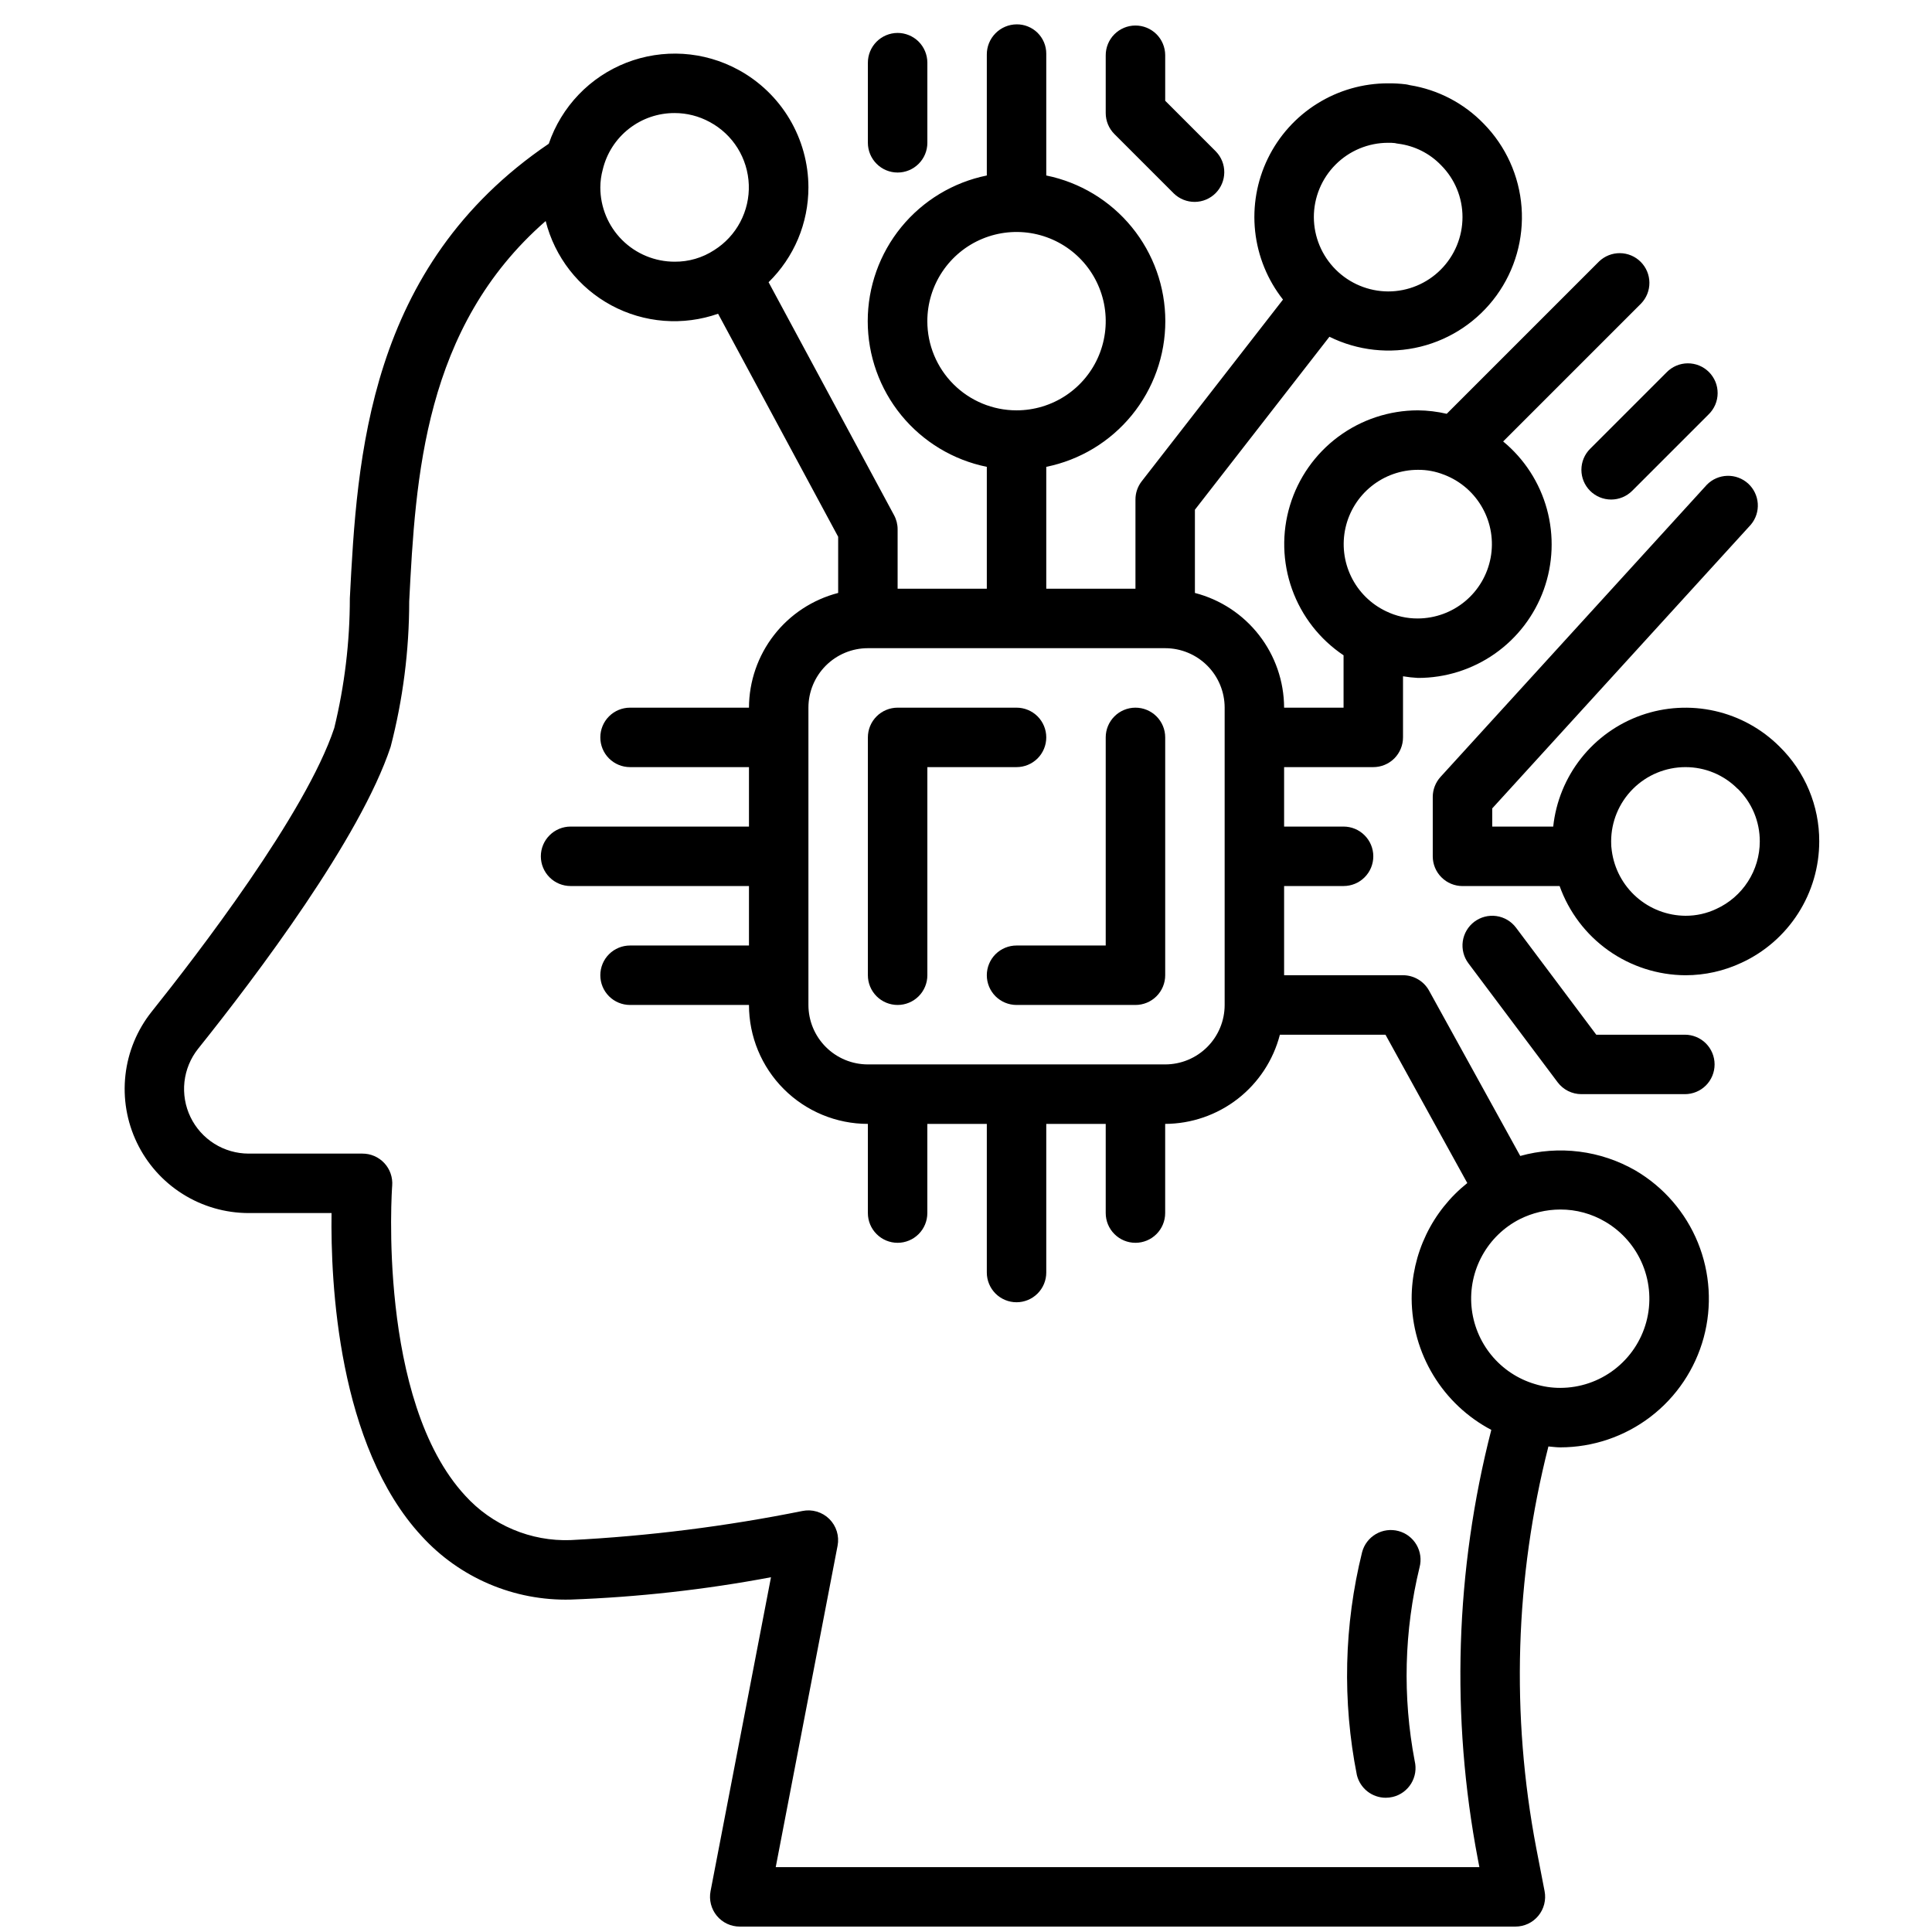 <svg width="66" height="66" viewBox="0 0 66 66" fill="none" xmlns="http://www.w3.org/2000/svg">
<path d="M55.872 39.987C55.281 39.647 54.629 39.427 53.953 39.342C53.277 39.256 52.59 39.306 51.934 39.489L48.818 33.84C48.73 33.681 48.602 33.549 48.445 33.457C48.289 33.364 48.111 33.316 47.929 33.315H43.867V30.268H45.898C46.167 30.268 46.426 30.162 46.616 29.971C46.807 29.781 46.914 29.522 46.914 29.253C46.914 28.983 46.807 28.725 46.616 28.535C46.426 28.344 46.167 28.237 45.898 28.237H43.867V26.206H46.914C47.183 26.206 47.441 26.099 47.632 25.909C47.822 25.718 47.929 25.46 47.929 25.19V23.103C48.097 23.131 48.267 23.15 48.437 23.159C49.377 23.161 50.294 22.872 51.064 22.333C51.834 21.793 52.418 21.029 52.737 20.145C53.055 19.261 53.093 18.3 52.845 17.393C52.597 16.487 52.075 15.679 51.35 15.081L56.062 10.369C56.246 10.178 56.349 9.921 56.346 9.655C56.344 9.389 56.237 9.134 56.049 8.946C55.861 8.757 55.606 8.651 55.34 8.648C55.074 8.646 54.817 8.748 54.625 8.933L49.422 14.136C49.099 14.061 48.769 14.021 48.437 14.018C47.458 14.019 46.504 14.335 45.717 14.919C44.931 15.503 44.352 16.324 44.068 17.262C43.783 18.199 43.808 19.203 44.137 20.126C44.467 21.049 45.084 21.841 45.898 22.386V24.175H43.867C43.864 23.277 43.563 22.405 43.011 21.696C42.46 20.987 41.69 20.481 40.82 20.256V17.413L45.415 11.504C46.38 11.981 47.482 12.101 48.527 11.843C49.572 11.585 50.492 10.965 51.124 10.093C51.755 9.222 52.058 8.155 51.979 7.082C51.899 6.008 51.442 4.998 50.689 4.229C50.011 3.527 49.124 3.063 48.16 2.909C48.116 2.897 48.072 2.888 48.027 2.881C47.826 2.856 47.624 2.845 47.422 2.847C46.564 2.845 45.724 3.086 44.997 3.54C44.27 3.994 43.686 4.644 43.311 5.415C42.936 6.186 42.786 7.047 42.877 7.899C42.969 8.751 43.299 9.561 43.829 10.234L39.002 16.442C38.864 16.62 38.788 16.84 38.789 17.065V20.112H35.742V15.948C36.89 15.715 37.922 15.092 38.663 14.185C39.404 13.278 39.809 12.143 39.809 10.972C39.809 9.8 39.404 8.665 38.663 7.758C37.922 6.851 36.89 6.228 35.742 5.995V1.831C35.742 1.698 35.715 1.567 35.664 1.445C35.612 1.323 35.537 1.212 35.443 1.119C35.348 1.026 35.236 0.953 35.113 0.904C34.99 0.854 34.859 0.83 34.726 0.832C34.455 0.835 34.197 0.945 34.007 1.138C33.816 1.331 33.71 1.591 33.711 1.861V5.995C32.563 6.228 31.531 6.851 30.789 7.758C30.048 8.665 29.643 9.8 29.643 10.972C29.643 12.143 30.048 13.278 30.789 14.185C31.531 15.092 32.563 15.715 33.711 15.948V20.112H30.664V18.081C30.664 17.913 30.622 17.747 30.542 17.599L26.256 9.641C26.687 9.219 27.03 8.715 27.264 8.159C27.497 7.602 27.617 7.005 27.617 6.401C27.616 5.578 27.392 4.771 26.971 4.064C26.55 3.357 25.945 2.776 25.222 2.384C24.64 2.067 23.997 1.882 23.336 1.84C22.676 1.799 22.014 1.902 21.398 2.142C20.781 2.383 20.224 2.755 19.767 3.233C19.309 3.712 18.961 4.284 18.747 4.91C12.552 9.113 12.198 15.643 11.951 20.438C11.951 21.932 11.772 23.419 11.419 24.87C10.447 27.794 6.733 32.62 5.182 34.559C4.685 35.182 4.374 35.934 4.285 36.726C4.196 37.518 4.332 38.32 4.678 39.038C5.023 39.757 5.565 40.364 6.239 40.788C6.914 41.213 7.695 41.439 8.493 41.44H11.326C11.292 43.803 11.54 49.383 14.405 52.476C15.048 53.181 15.835 53.739 16.713 54.113C17.59 54.487 18.538 54.668 19.492 54.644C21.79 54.561 24.078 54.306 26.338 53.881L24.273 64.608C24.245 64.755 24.25 64.906 24.287 65.051C24.324 65.196 24.392 65.331 24.488 65.447C24.583 65.562 24.703 65.655 24.838 65.719C24.973 65.782 25.121 65.815 25.271 65.815H51.768C51.918 65.815 52.066 65.782 52.201 65.719C52.337 65.655 52.456 65.562 52.551 65.447C52.647 65.331 52.715 65.196 52.752 65.051C52.789 64.906 52.794 64.755 52.766 64.608L52.481 63.135C51.612 58.586 51.753 53.901 52.896 49.413C53.031 49.424 53.166 49.444 53.302 49.444C54.416 49.443 55.499 49.076 56.385 48.399C57.27 47.722 57.907 46.772 58.2 45.697C58.492 44.622 58.422 43.48 58.002 42.448C57.581 41.416 56.832 40.551 55.872 39.987ZM48.437 16.05C48.743 16.047 49.046 16.104 49.33 16.217H49.336L49.354 16.226C49.904 16.441 50.361 16.842 50.647 17.359C50.934 17.875 51.031 18.475 50.922 19.056C50.813 19.636 50.506 20.161 50.052 20.539C49.599 20.917 49.028 21.125 48.437 21.128C48.06 21.131 47.688 21.046 47.349 20.881C46.83 20.634 46.409 20.217 46.158 19.699C45.906 19.181 45.838 18.593 45.964 18.031C46.091 17.469 46.404 16.967 46.854 16.607C47.303 16.247 47.861 16.051 48.437 16.05ZM47.422 4.878C47.501 4.878 47.577 4.878 47.652 4.888C47.691 4.898 47.732 4.906 47.772 4.91C48.327 4.982 48.841 5.24 49.229 5.644L49.236 5.651C49.702 6.121 49.962 6.756 49.961 7.417C49.961 8.09 49.693 8.736 49.217 9.212C48.741 9.689 48.095 9.956 47.422 9.956C46.749 9.953 46.105 9.685 45.629 9.209C45.154 8.734 44.885 8.09 44.883 7.417C44.883 6.744 45.15 6.098 45.626 5.622C46.102 5.145 46.748 4.878 47.422 4.878ZM31.679 10.972C31.679 10.369 31.858 9.78 32.193 9.279C32.528 8.778 33.004 8.387 33.56 8.157C34.117 7.926 34.73 7.866 35.321 7.983C35.912 8.101 36.455 8.391 36.881 8.817C37.307 9.243 37.597 9.786 37.715 10.377C37.832 10.968 37.772 11.581 37.541 12.138C37.311 12.694 36.92 13.17 36.419 13.505C35.918 13.84 35.329 14.018 34.726 14.018C33.918 14.018 33.143 13.697 32.572 13.126C32 12.555 31.679 11.78 31.679 10.972ZM41.836 24.175V34.331C41.836 34.87 41.622 35.386 41.241 35.767C40.86 36.148 40.343 36.362 39.804 36.362H29.648C29.109 36.362 28.593 36.148 28.212 35.767C27.831 35.386 27.617 34.87 27.617 34.331V24.175C27.617 23.636 27.831 23.119 28.212 22.738C28.593 22.358 29.109 22.143 29.648 22.143H39.804C40.343 22.143 40.86 22.358 41.241 22.738C41.622 23.119 41.836 23.636 41.836 24.175ZM23.047 3.862C23.465 3.862 23.876 3.967 24.243 4.167C24.634 4.376 24.963 4.684 25.198 5.06C25.432 5.437 25.564 5.868 25.58 6.311C25.596 6.754 25.495 7.193 25.288 7.585C25.081 7.977 24.774 8.308 24.399 8.544C23.997 8.807 23.527 8.944 23.047 8.94C22.373 8.94 21.727 8.673 21.251 8.197C20.775 7.721 20.508 7.075 20.508 6.401C20.509 6.195 20.537 5.991 20.591 5.792C20.723 5.241 21.037 4.75 21.483 4.4C21.929 4.049 22.48 3.86 23.047 3.862ZM26.5 63.784L28.613 52.804C28.645 52.64 28.635 52.471 28.586 52.312C28.537 52.153 28.449 52.008 28.33 51.89C28.212 51.773 28.066 51.687 27.906 51.639C27.746 51.591 27.577 51.584 27.414 51.617C24.801 52.143 22.153 52.476 19.492 52.612C18.819 52.636 18.148 52.513 17.528 52.251C16.907 51.99 16.35 51.597 15.897 51.099C12.877 47.839 13.39 40.575 13.398 40.502C13.409 40.362 13.39 40.222 13.344 40.09C13.298 39.957 13.225 39.836 13.129 39.733C13.034 39.631 12.918 39.549 12.79 39.493C12.661 39.437 12.523 39.409 12.383 39.409H8.493C8.078 39.408 7.672 39.291 7.32 39.07C6.969 38.849 6.687 38.534 6.507 38.16C6.327 37.787 6.256 37.37 6.301 36.958C6.347 36.545 6.508 36.154 6.766 35.829C8.779 33.315 12.31 28.63 13.345 25.511C13.766 23.889 13.979 22.219 13.979 20.543C14.196 16.325 14.476 11.183 18.641 7.551C18.795 8.161 19.074 8.732 19.461 9.229C19.848 9.725 20.334 10.135 20.888 10.433C21.442 10.731 22.052 10.91 22.68 10.959C23.307 11.008 23.938 10.926 24.531 10.718L28.633 18.337V20.256C27.763 20.481 26.992 20.987 26.441 21.696C25.89 22.405 25.589 23.277 25.586 24.175H21.523C21.254 24.175 20.995 24.282 20.805 24.472C20.614 24.663 20.508 24.921 20.508 25.19C20.508 25.46 20.614 25.718 20.805 25.909C20.995 26.099 21.254 26.206 21.523 26.206H25.586V28.237H19.492C19.223 28.237 18.964 28.344 18.774 28.535C18.583 28.725 18.476 28.983 18.476 29.253C18.476 29.522 18.583 29.781 18.774 29.971C18.964 30.162 19.223 30.268 19.492 30.268H25.586V32.3H21.523C21.254 32.3 20.995 32.407 20.805 32.597C20.614 32.788 20.508 33.046 20.508 33.315C20.508 33.585 20.614 33.843 20.805 34.034C20.995 34.224 21.254 34.331 21.523 34.331H25.586C25.586 35.408 26.014 36.442 26.776 37.204C27.537 37.965 28.571 38.394 29.648 38.394V41.44C29.648 41.71 29.755 41.968 29.946 42.158C30.136 42.349 30.394 42.456 30.664 42.456C30.933 42.456 31.191 42.349 31.382 42.158C31.572 41.968 31.679 41.71 31.679 41.44V38.394H33.711V43.472C33.711 43.741 33.818 43.999 34.008 44.19C34.199 44.38 34.457 44.487 34.726 44.487C34.996 44.487 35.254 44.38 35.444 44.19C35.635 43.999 35.742 43.741 35.742 43.472V38.394H37.773V41.44C37.773 41.71 37.88 41.968 38.071 42.158C38.261 42.349 38.519 42.456 38.789 42.456C39.058 42.456 39.316 42.349 39.507 42.158C39.697 41.968 39.804 41.71 39.804 41.44V38.394C40.702 38.39 41.574 38.089 42.283 37.538C42.992 36.987 43.498 36.216 43.723 35.347H47.33L50.125 40.415C49.532 40.888 49.052 41.489 48.723 42.173C48.394 42.857 48.223 43.606 48.224 44.365C48.23 45.289 48.486 46.193 48.965 46.982C49.444 47.772 50.128 48.416 50.945 48.847C49.713 53.645 49.557 58.654 50.487 63.519L50.538 63.784H26.5ZM53.302 47.412C53.008 47.413 52.715 47.368 52.434 47.281C51.85 47.108 51.332 46.763 50.946 46.292C50.561 45.821 50.325 45.245 50.269 44.639C50.214 44.033 50.341 43.424 50.635 42.891C50.929 42.357 51.376 41.924 51.918 41.648C52.348 41.433 52.821 41.32 53.302 41.319C53.843 41.317 54.375 41.462 54.841 41.738C55.417 42.076 55.866 42.595 56.119 43.214C56.371 43.833 56.414 44.518 56.239 45.163C56.064 45.808 55.681 46.378 55.151 46.784C54.62 47.191 53.971 47.411 53.302 47.412Z" fill="black"/>
<path d="M35.742 25.19C35.742 24.921 35.635 24.663 35.445 24.472C35.254 24.282 34.996 24.175 34.727 24.175H30.664C30.395 24.175 30.136 24.282 29.946 24.472C29.755 24.663 29.648 24.921 29.648 25.19V33.315C29.648 33.585 29.755 33.843 29.946 34.034C30.136 34.224 30.395 34.331 30.664 34.331C30.933 34.331 31.192 34.224 31.382 34.034C31.573 33.843 31.68 33.585 31.68 33.315V26.206H34.727C34.996 26.206 35.254 26.099 35.445 25.909C35.635 25.718 35.742 25.46 35.742 25.19Z" fill="black"/>
<path d="M38.789 24.175C38.52 24.175 38.261 24.282 38.071 24.472C37.88 24.663 37.773 24.921 37.773 25.19V32.3H34.727C34.457 32.3 34.199 32.407 34.008 32.597C33.818 32.788 33.711 33.046 33.711 33.315C33.711 33.585 33.818 33.843 34.008 34.034C34.199 34.224 34.457 34.331 34.727 34.331H38.789C39.058 34.331 39.317 34.224 39.507 34.034C39.698 33.843 39.805 33.585 39.805 33.315V25.19C39.805 24.921 39.698 24.663 39.507 24.472C39.317 24.282 39.058 24.175 38.789 24.175Z" fill="black"/>
<path d="M60.793 25.506C60.186 24.899 59.42 24.477 58.584 24.288C57.747 24.099 56.874 24.15 56.065 24.435C55.257 24.721 54.545 25.23 54.014 25.902C53.482 26.575 53.151 27.385 53.06 28.238H50.977V27.616L59.812 17.923C59.981 17.722 60.066 17.463 60.048 17.201C60.03 16.94 59.912 16.695 59.718 16.518C59.523 16.342 59.268 16.247 59.006 16.255C58.744 16.262 58.494 16.371 58.31 16.558L49.21 26.541C49.041 26.728 48.946 26.97 48.945 27.222V29.253C48.945 29.523 49.052 29.781 49.243 29.971C49.433 30.162 49.692 30.269 49.961 30.269H53.279C53.596 31.157 54.178 31.926 54.947 32.471C55.717 33.016 56.635 33.311 57.578 33.316C58.241 33.316 58.895 33.17 59.495 32.888C60.286 32.523 60.956 31.938 61.426 31.204C61.897 30.47 62.147 29.617 62.148 28.745C62.15 28.142 62.031 27.545 61.798 26.988C61.565 26.432 61.223 25.928 60.793 25.506ZM58.634 31.049C58.304 31.206 57.943 31.286 57.578 31.284C56.962 31.28 56.367 31.053 55.905 30.645C55.442 30.237 55.143 29.675 55.061 29.064C55.044 28.959 55.037 28.852 55.039 28.745C55.039 28.072 55.307 27.426 55.783 26.95C56.259 26.474 56.905 26.206 57.578 26.206C57.909 26.206 58.237 26.27 58.542 26.397C58.848 26.524 59.125 26.71 59.358 26.945H59.364C59.603 27.179 59.793 27.459 59.923 27.769C60.052 28.078 60.118 28.41 60.117 28.745C60.116 29.231 59.976 29.706 59.713 30.114C59.45 30.523 59.076 30.847 58.634 31.049Z" fill="black"/>
<path d="M40.102 6.612C40.294 6.797 40.55 6.899 40.817 6.897C41.083 6.895 41.338 6.788 41.526 6.6C41.714 6.411 41.821 6.157 41.823 5.89C41.826 5.624 41.723 5.367 41.538 5.176L39.805 3.442V1.882C39.803 1.613 39.695 1.355 39.504 1.165C39.312 0.976 39.053 0.87 38.784 0.872C38.515 0.873 38.257 0.981 38.067 1.173C37.878 1.364 37.772 1.623 37.773 1.892V3.863C37.773 4.132 37.88 4.39 38.071 4.581L40.102 6.612Z" fill="black"/>
<path d="M30.664 5.894C30.933 5.894 31.192 5.787 31.382 5.596C31.573 5.406 31.68 5.148 31.68 4.878V2.136C31.678 1.867 31.57 1.609 31.379 1.419C31.187 1.23 30.928 1.124 30.659 1.125C30.39 1.127 30.132 1.235 29.942 1.427C29.753 1.618 29.647 1.877 29.648 2.146V4.878C29.648 5.148 29.756 5.406 29.946 5.596C30.136 5.787 30.395 5.894 30.664 5.894Z" fill="black"/>
<path d="M54.321 16.768C54.511 16.958 54.77 17.065 55.039 17.065C55.308 17.065 55.566 16.958 55.757 16.768L58.367 14.158C58.464 14.064 58.541 13.952 58.595 13.828C58.648 13.704 58.676 13.571 58.677 13.436C58.678 13.301 58.653 13.168 58.602 13.043C58.55 12.918 58.475 12.805 58.38 12.709C58.284 12.614 58.171 12.538 58.046 12.487C57.921 12.436 57.788 12.411 57.653 12.412C57.518 12.413 57.385 12.441 57.261 12.494C57.137 12.547 57.025 12.625 56.931 12.722L54.321 15.332C54.13 15.522 54.023 15.781 54.023 16.05C54.023 16.319 54.13 16.578 54.321 16.768Z" fill="black"/>
<path d="M57.558 35.347H54.531L51.789 31.69C51.627 31.475 51.387 31.332 51.12 31.294C50.853 31.256 50.583 31.326 50.367 31.487C50.152 31.649 50.009 31.89 49.971 32.156C49.933 32.423 50.002 32.694 50.164 32.909L53.211 36.972C53.306 37.098 53.428 37.2 53.569 37.271C53.71 37.341 53.866 37.378 54.023 37.378H57.558C57.827 37.378 58.086 37.271 58.276 37.081C58.466 36.89 58.573 36.632 58.573 36.362C58.573 36.093 58.466 35.835 58.276 35.644C58.086 35.454 57.827 35.347 57.558 35.347Z" fill="black"/>
<path d="M47.772 52.302C47.512 52.233 47.236 52.27 47.003 52.405C46.771 52.54 46.601 52.762 46.532 53.022C45.913 55.517 45.852 58.117 46.353 60.639C46.407 60.86 46.534 61.056 46.712 61.197C46.891 61.337 47.112 61.414 47.339 61.414C47.421 61.414 47.502 61.404 47.581 61.385C47.711 61.354 47.833 61.297 47.941 61.218C48.048 61.139 48.139 61.04 48.209 60.926C48.278 60.812 48.324 60.685 48.345 60.554C48.365 60.422 48.359 60.287 48.328 60.157C47.91 57.965 47.967 55.708 48.495 53.539C48.563 53.279 48.525 53.003 48.389 52.771C48.253 52.539 48.032 52.37 47.772 52.302Z" fill="black"/>
</svg>
